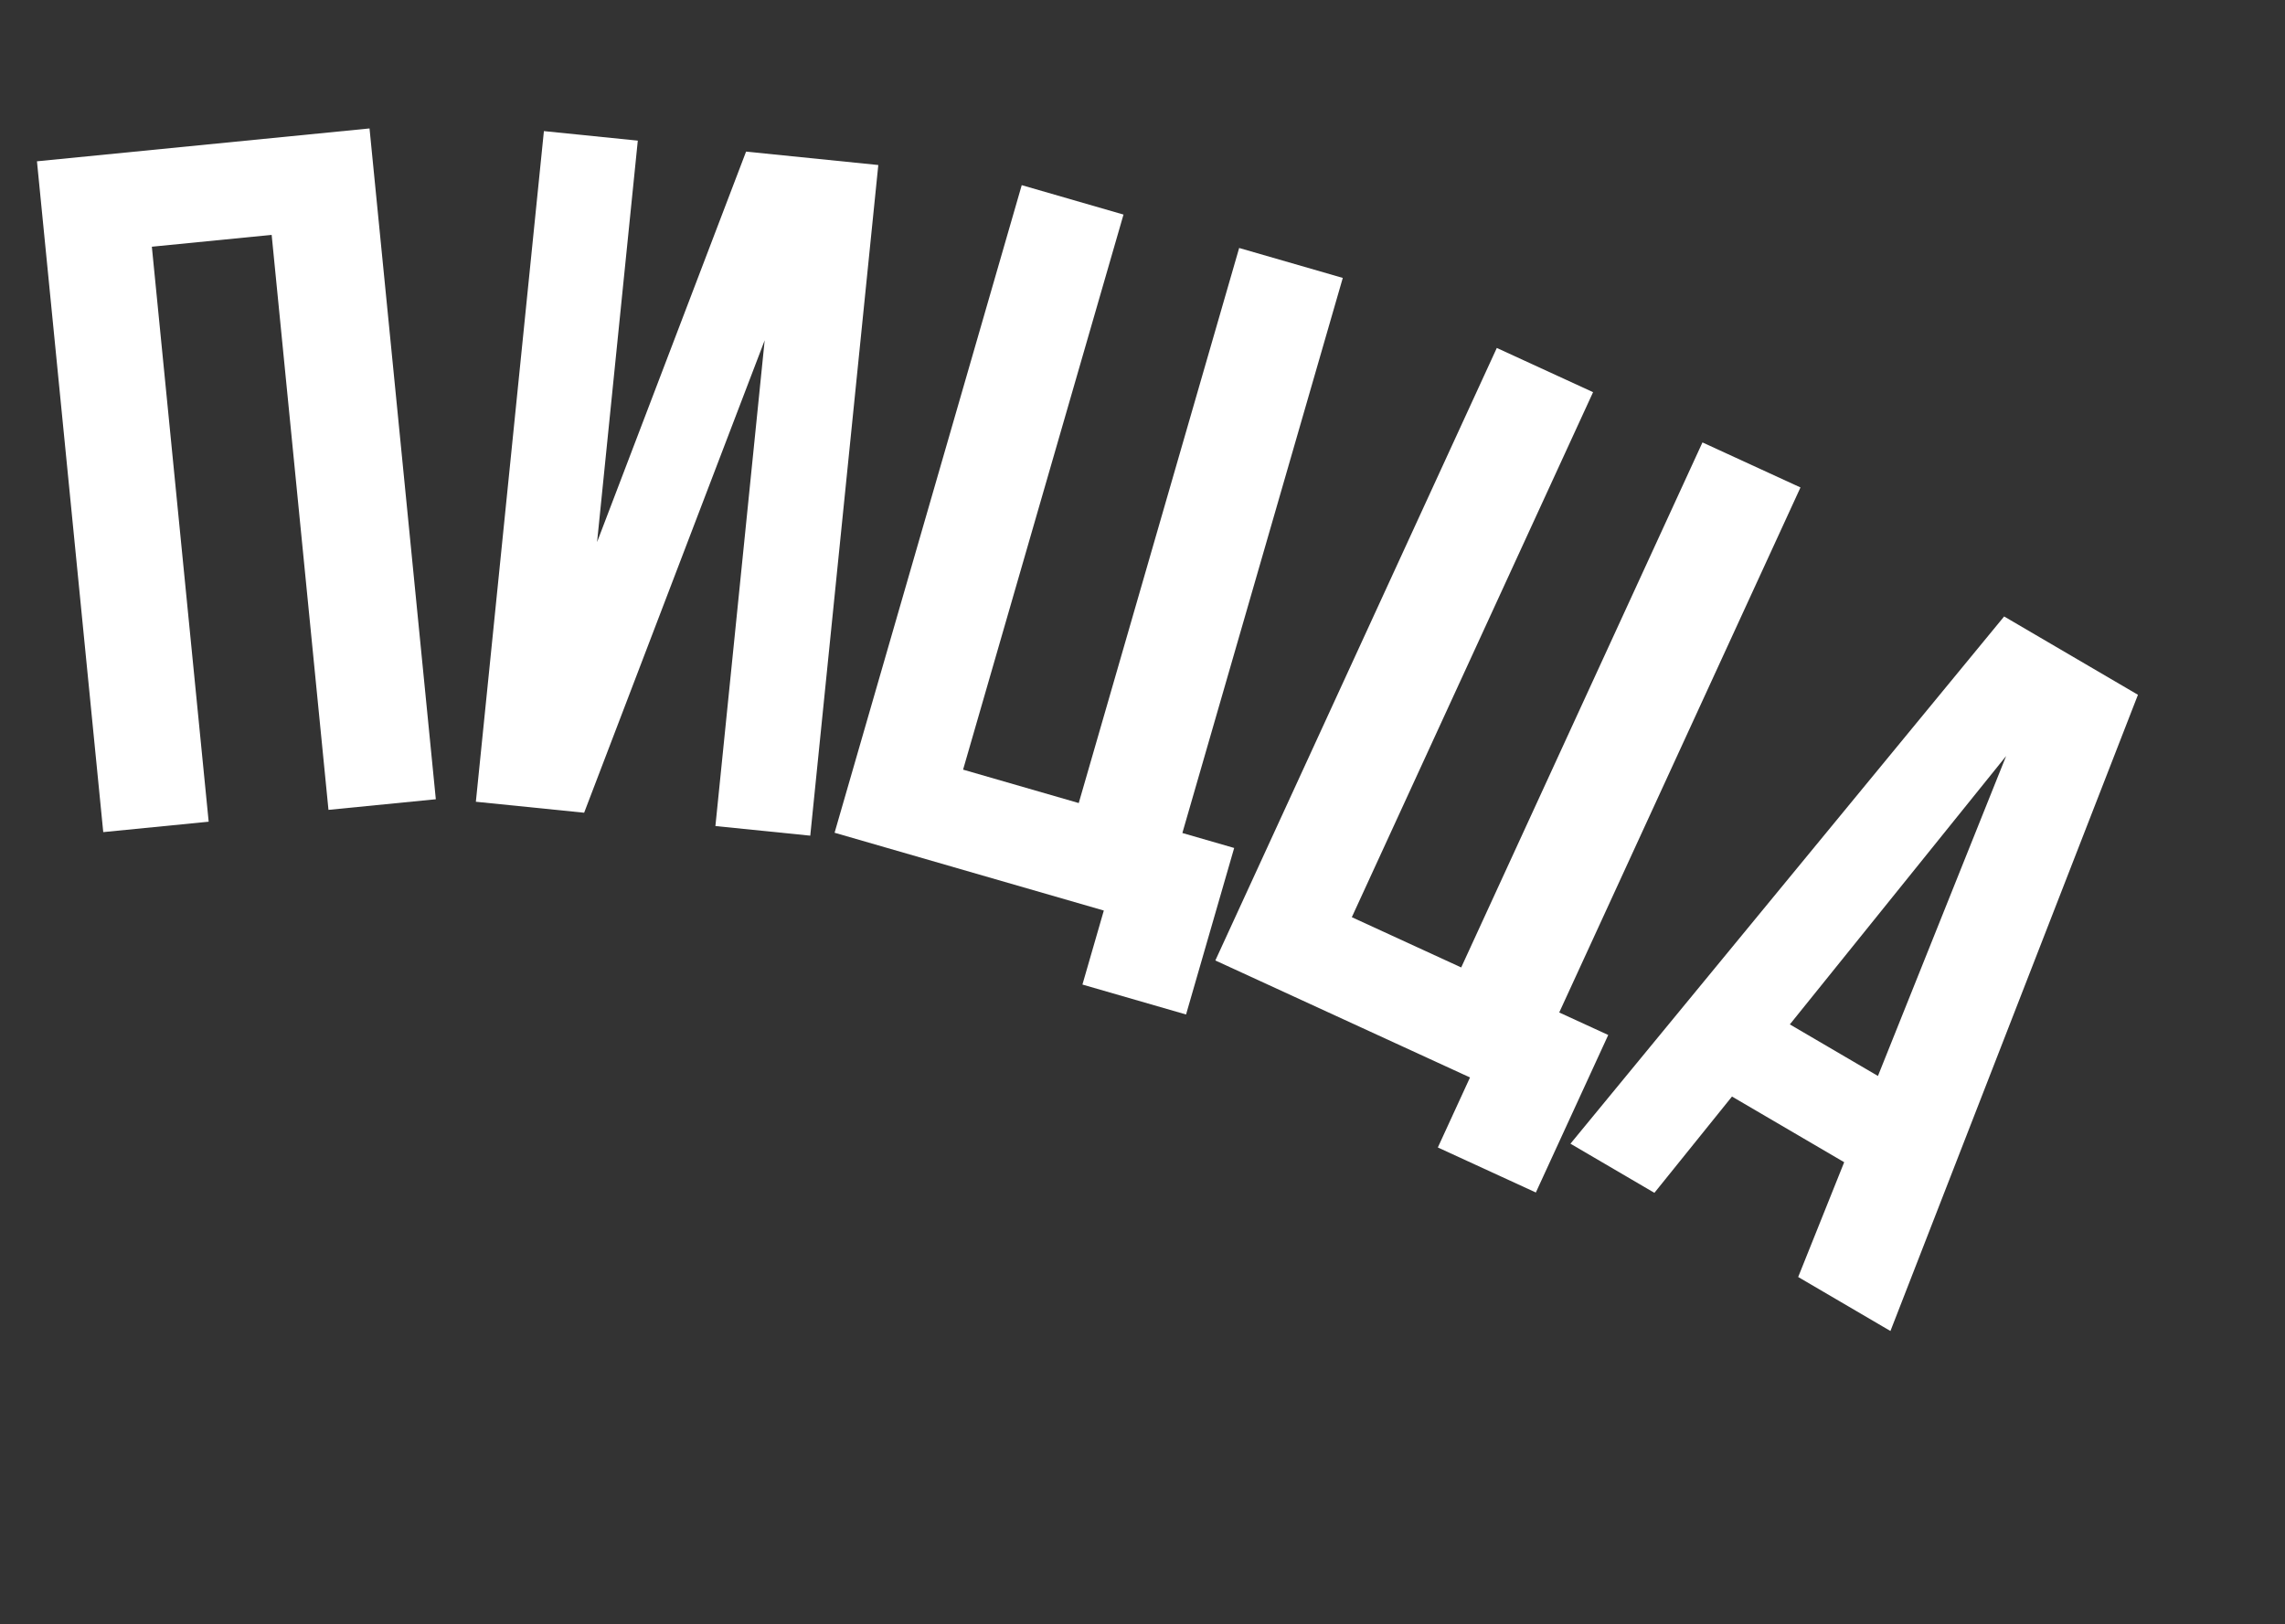 <?xml version="1.0" encoding="UTF-8"?> <svg xmlns="http://www.w3.org/2000/svg" width="4792" height="3407" viewBox="0 0 4792 3407" fill="none"><rect x="0" y="0" width="4792" height="3407" fill="#333333" stroke="none"/><path d="M437.625 1723.42L216.532 1745.26L77.5 338.305L774.95 269.385L913.981 1676.34L688.868 1698.59L569.698 492.624L318.455 517.452L437.625 1723.42Z" fill="white"></path><path d="M1225.03 1704.6L997.964 1681.57L1140.65 274.975L1337.57 294.952L1252.17 1136.9L1564.64 317.985L1841.94 346.115L1699.25 1752.71L1500.32 1732.53L1603.66 713.753L1225.03 1704.6Z" fill="white"></path><path d="M2019.74 1614.23L2262.29 1684.32L2598.71 520.114L2816.03 582.913L2479.61 1747.12L2588.26 1778.52L2487.34 2127.78L2270.02 2064.98L2314.88 1909.75L1750.24 1746.59L2142.73 388.348L2356.17 450.026L2019.74 1614.23Z" fill="white"></path><path d="M2834.98 1923.7L3064.39 2029.1L3570.33 927.934L3775.88 1022.38L3269.94 2123.55L3372.72 2170.77L3220.93 2501.12L3015.38 2406.68L3082.84 2259.85L2548.77 2014.47L3139.04 729.773L3340.92 822.529L2834.98 1923.7Z" fill="white"></path><path d="M3964.54 2791.63L3771.07 2678.36L3867.54 2437.61L3632.23 2299.86L3469.53 2501.83L3293.48 2398.77L4202.99 1292.95L4483.61 1457.24L3964.54 2791.63ZM3753.58 2148.56L3938.33 2256.72L4207.18 1585.62L3753.58 2148.56Z" fill="white"></path></svg> 